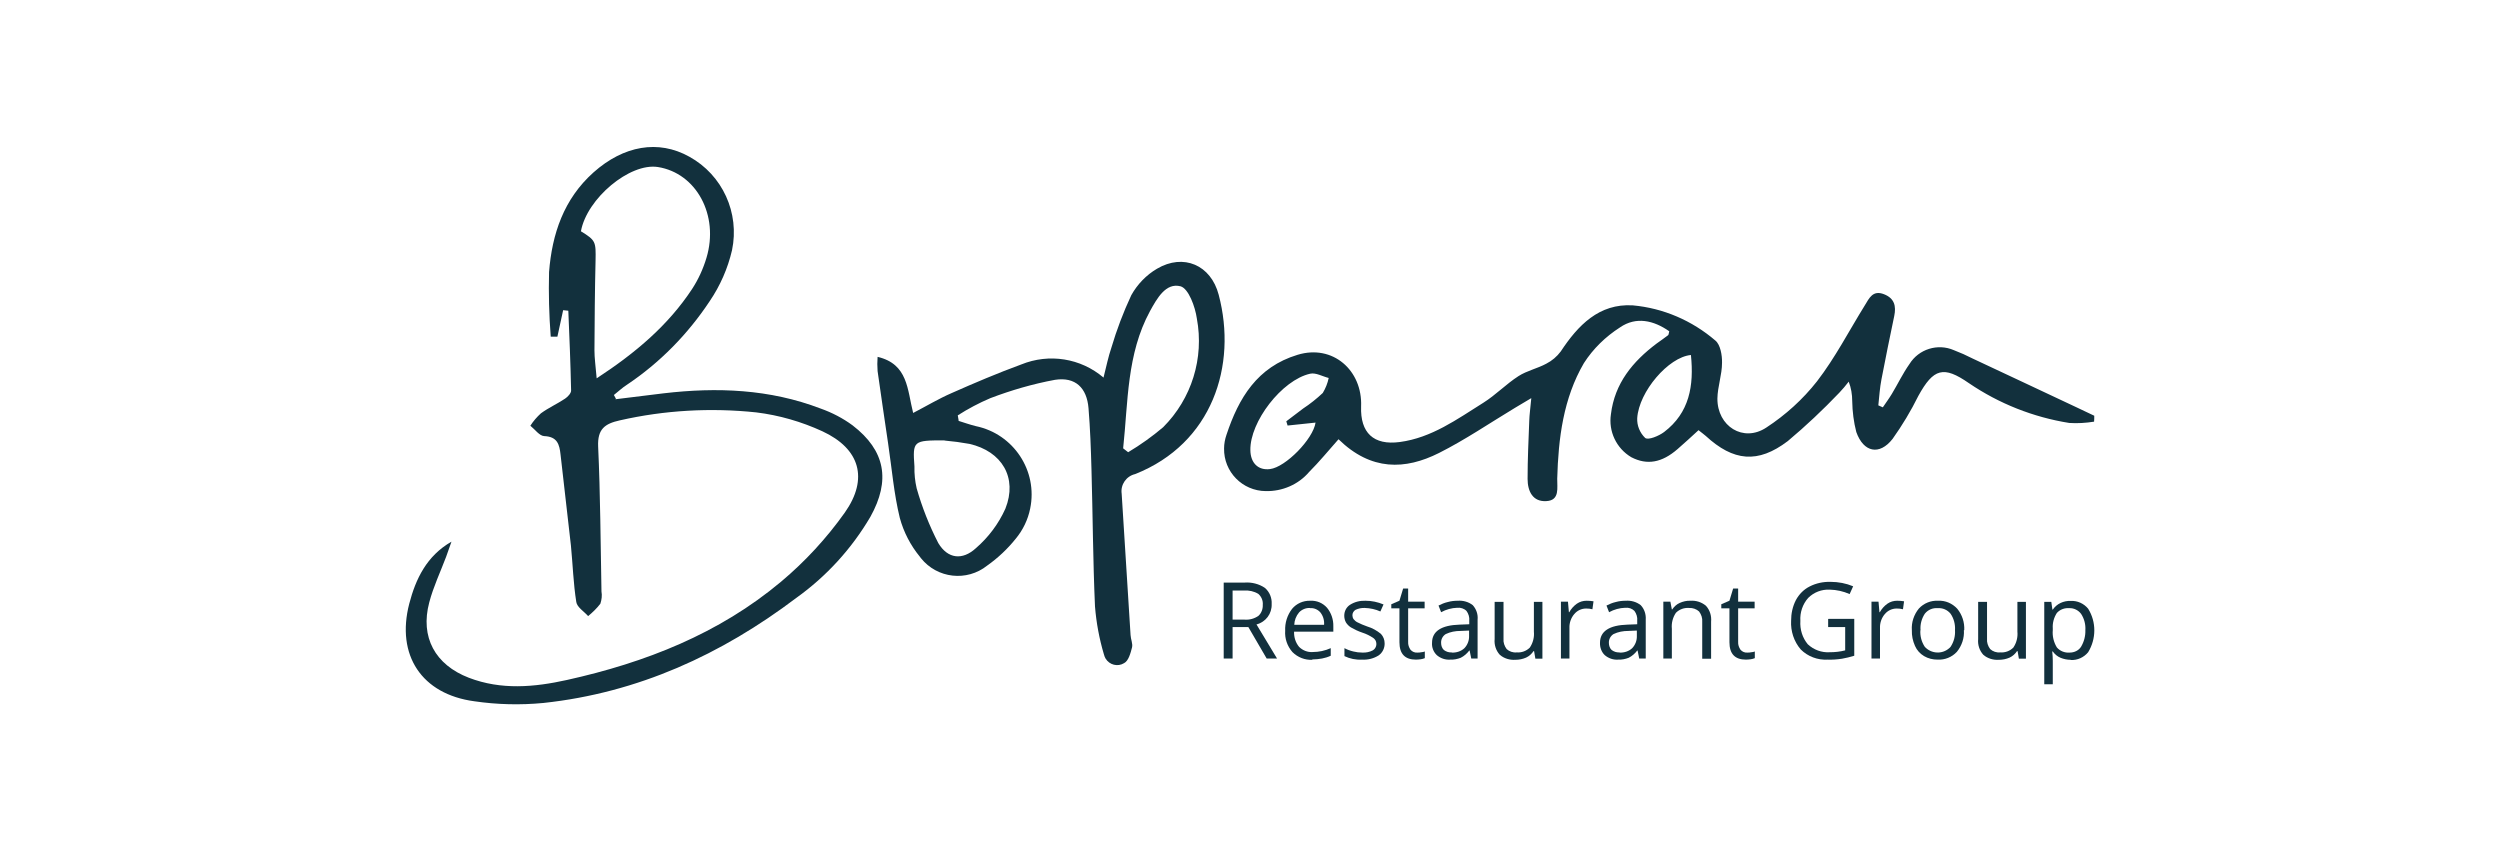 <?xml version="1.0" encoding="UTF-8"?><svg id="Layer_1" xmlns="http://www.w3.org/2000/svg" viewBox="0 0 135 46"><defs><style>.cls-1{fill:#12303d;stroke-width:0px;}</style></defs><path class="cls-1" d="M91.31,19.17c-1.21.11-2.81,1.98-2.9,3.41-.02.4.14.79.43,1.07.17.13.74-.11,1.02-.32,1.37-1.04,1.62-2.5,1.45-4.16M69.53,22.98l-.07-.23c.3-.23.61-.46.91-.69.38-.25.73-.53,1.06-.84.15-.25.26-.52.32-.81-.33-.08-.7-.3-1-.23-1.53.34-3.26,2.6-3.23,4.13.01.7.43,1.1,1.06,1.02.84-.1,2.33-1.62,2.46-2.51l-1.52.16M101.67,22c.16-.24.34-.48.49-.73.32-.53.59-1.1.95-1.61.5-.81,1.53-1.13,2.4-.75.34.13.68.28,1.01.45,1.87.88,3.74,1.75,5.6,2.63.32.15.65.31.97.46,0,.11,0,.21-.01.32-.44.07-.89.1-1.34.07-1.94-.31-3.79-1.04-5.42-2.15-1.37-.95-1.91-.8-2.73.69-.4.81-.87,1.59-1.39,2.32-.71.91-1.57.73-1.96-.37-.14-.54-.21-1.1-.22-1.67,0-.36-.06-.72-.19-1.05-.16.21-.33.41-.51.6-.88.92-1.8,1.79-2.78,2.61-1.62,1.23-2.94,1.09-4.43-.28-.1-.09-.22-.17-.39-.31-.38.35-.75.69-1.13,1.02-.85.74-1.65.88-2.5.44-.81-.48-1.24-1.4-1.1-2.32.2-1.67,1.18-2.85,2.47-3.82.2-.15.42-.29.62-.45.03-.03.03-.1.06-.21-.84-.59-1.79-.81-2.66-.21-.78.5-1.45,1.15-1.95,1.93-1.11,1.9-1.38,4.06-1.44,6.24-.01.48.15,1.17-.58,1.21-.74.05-1.02-.53-1.02-1.2,0-1.05.05-2.1.09-3.14.01-.33.06-.66.11-1.22-.41.24-.65.39-.89.53-1.36.82-2.68,1.72-4.09,2.43-1.83.92-3.67.98-5.43-.74-.54.61-1.04,1.22-1.59,1.77-.58.68-1.45,1.05-2.34,1.03-1.26-.01-2.27-1.04-2.25-2.3,0-.25.05-.51.13-.74.66-1.99,1.66-3.66,3.84-4.32,1.9-.58,3.51.84,3.43,2.79-.05,1.42.67,2.11,2.09,1.92,1.72-.23,3.09-1.23,4.51-2.12.67-.42,1.23-1.01,1.9-1.44.45-.29,1.02-.41,1.5-.67.31-.16.57-.38.78-.66.93-1.41,2.07-2.6,3.89-2.49,1.65.15,3.2.82,4.46,1.9.27.22.37.79.36,1.2,0,.65-.24,1.29-.25,1.93-.01,1.5,1.4,2.39,2.64,1.57,1.04-.68,1.97-1.52,2.74-2.5.98-1.27,1.73-2.73,2.58-4.1.24-.39.43-.84,1.04-.6.56.22.66.64.55,1.17-.24,1.14-.47,2.28-.69,3.42-.09.46-.12.94-.17,1.41l.25.11"/><path class="cls-1" d="M32.22,20.43c2.14-1.4,3.87-2.88,5.15-4.82.34-.52.6-1.09.78-1.69.69-2.3-.55-4.57-2.62-4.9-1.52-.24-3.84,1.7-4.16,3.47.8.49.81.56.79,1.58-.04,1.62-.05,3.23-.06,4.85,0,.41.06.82.12,1.51M33.23,21.56c.87-.11,1.74-.21,2.6-.32,2.89-.34,5.73-.23,8.48.82.62.22,1.2.52,1.73.91,1.77,1.36,2.06,2.97.96,4.94-1.01,1.72-2.37,3.21-3.99,4.37-4.06,3.07-8.56,5.13-13.66,5.68-1.24.12-2.5.09-3.73-.09-2.85-.38-4.24-2.49-3.52-5.27.35-1.34.94-2.58,2.28-3.35-.1.27-.19.55-.29.82-.31.82-.69,1.62-.91,2.46-.5,1.88.32,3.37,2.14,4.07,1.75.67,3.53.51,5.29.12,4.24-.94,8.22-2.5,11.57-5.31,1.3-1.09,2.46-2.35,3.44-3.73,1.29-1.83.82-3.45-1.21-4.39-1.13-.52-2.34-.87-3.57-1.02-2.46-.26-4.95-.12-7.37.43-.81.18-1.21.47-1.17,1.41.12,2.61.13,5.22.18,7.83.04.22.01.45-.06.66-.19.25-.42.47-.66.67-.22-.25-.6-.48-.64-.76-.16-1.01-.19-2.03-.29-3.05-.18-1.64-.38-3.27-.56-4.91-.06-.55-.17-.97-.88-1-.26-.01-.5-.36-.75-.56.16-.25.35-.47.57-.67.41-.3.88-.51,1.3-.79.15-.1.34-.3.33-.45-.03-1.43-.09-2.87-.15-4.3l-.28-.03-.31,1.43h-.36c-.09-1.17-.12-2.33-.09-3.49.16-2.05.79-3.94,2.4-5.38,1.63-1.45,3.5-1.78,5.17-.85,1.8.99,2.73,3.04,2.31,5.05-.23.99-.64,1.92-1.21,2.76-1.18,1.78-2.69,3.32-4.47,4.51-.25.16-.47.37-.7.55l.11.2"/><path class="cls-1" d="M60.65,24.21l.27.21c.67-.4,1.3-.85,1.89-1.35,1.54-1.54,2.22-3.73,1.82-5.87-.09-.64-.45-1.62-.88-1.74-.8-.21-1.28.67-1.65,1.34-1.26,2.32-1.18,4.9-1.45,7.41M51,23.78c-1.69,0-1.72.02-1.62,1.41-.01.4.03.79.12,1.18.29,1.02.68,2.01,1.17,2.96.51.85,1.3.94,2.03.27.68-.59,1.22-1.31,1.59-2.13.67-1.68-.19-3.1-1.94-3.5-.44-.08-.89-.14-1.34-.18M51.74,22.72c.32.1.63.21.95.29,2.04.42,3.36,2.41,2.94,4.45-.12.6-.39,1.16-.78,1.63-.44.55-.96,1.04-1.54,1.45-1.1.88-2.7.7-3.58-.4-.02-.03-.04-.05-.06-.08-.5-.61-.87-1.32-1.08-2.09-.32-1.31-.43-2.67-.63-4.01-.19-1.31-.39-2.62-.57-3.92-.02-.26-.02-.51,0-.77,1.65.39,1.6,1.77,1.92,3.03.73-.38,1.38-.77,2.07-1.07,1.24-.55,2.49-1.08,3.77-1.55,1.5-.61,3.21-.34,4.44.71.16-.64.26-1.13.42-1.6.29-.98.65-1.93,1.08-2.85.33-.59.81-1.09,1.39-1.43,1.43-.84,2.91-.2,3.33,1.41,1.01,3.82-.35,8.03-4.51,9.68-.48.11-.8.57-.73,1.06.16,2.54.32,5.09.48,7.63.01.23.13.47.08.67-.08.31-.19.73-.43.85-.34.21-.79.1-1-.25-.04-.07-.07-.15-.09-.23-.25-.84-.41-1.71-.48-2.58-.11-2.46-.12-4.93-.19-7.4-.03-1.1-.07-2.21-.16-3.31-.09-1.09-.7-1.7-1.81-1.53-1.19.22-2.36.56-3.49.99-.61.26-1.2.57-1.76.93.02.1.03.19.05.29"/><path class="cls-1" d="M66.56,33.86v1.7h-.48v-4.1h1.12c.39-.03.79.07,1.11.29.25.22.38.54.36.87.02.52-.32.97-.82,1.1l1.11,1.84h-.56l-.99-1.7h-.86ZM66.56,33.46h.65c.26.02.52-.05.74-.2.17-.15.25-.38.24-.6.02-.22-.07-.44-.24-.59-.23-.14-.5-.2-.77-.18h-.62v1.57Z"/><path class="cls-1" d="M70.87,35.63c-.4.02-.79-.13-1.08-.42-.28-.32-.42-.73-.39-1.15-.02-.42.11-.84.37-1.18.24-.29.6-.45.98-.44.35-.02.68.12.91.38.23.28.35.64.34,1v.29h-2.12c-.01.3.08.59.27.82.19.19.46.3.73.28.34,0,.67-.07.98-.21v.41c-.15.07-.31.12-.47.15-.17.03-.35.05-.53.05ZM70.74,32.83c-.22-.01-.44.08-.59.24-.16.19-.25.42-.26.67h1.61c.02-.24-.05-.48-.2-.67-.14-.16-.35-.25-.56-.23h0Z"/><path class="cls-1" d="M74.77,34.73c.01.26-.11.51-.32.66-.27.17-.58.25-.9.23-.33.02-.66-.05-.95-.19v-.43c.15.08.31.14.48.18.16.04.32.06.49.06.19.01.39-.03.56-.12.19-.11.25-.36.14-.55-.03-.04-.06-.08-.1-.11-.19-.13-.39-.23-.61-.3-.21-.07-.42-.17-.61-.28-.11-.07-.2-.16-.27-.27-.06-.11-.09-.24-.09-.36,0-.24.11-.46.31-.59.25-.16.54-.23.84-.22.33,0,.66.07.97.2l-.17.38c-.26-.12-.55-.18-.84-.19-.17-.01-.35.03-.5.1-.1.06-.17.17-.17.29,0,.07.02.15.06.21.06.07.12.13.2.17.17.09.35.16.54.23.27.08.52.22.74.4.13.14.2.32.2.51Z"/><path class="cls-1" d="M76.52,35.24c.08,0,.16,0,.24-.02.06,0,.12-.02.18-.04v.36c-.07.03-.15.05-.22.06-.09.01-.18.02-.26.02-.59,0-.89-.31-.89-.94v-1.83h-.44v-.22l.44-.19.2-.66h.27v.71h.89v.36h-.89v1.81c-.01.15.04.3.13.43.09.1.22.16.36.15Z"/><path class="cls-1" d="M79.45,35.57l-.09-.44h-.02c-.12.16-.28.3-.46.39-.18.07-.38.11-.57.1-.26.02-.52-.07-.72-.24-.18-.17-.28-.42-.26-.67,0-.62.5-.95,1.49-.98l.52-.02v-.19c.02-.19-.04-.38-.15-.53-.13-.13-.32-.19-.5-.17-.3.01-.6.09-.87.24l-.14-.36c.16-.08.32-.15.5-.19.18-.05.36-.07.54-.07.29-.02.58.06.81.24.19.21.29.5.26.78v2.1h-.34ZM78.4,35.24c.25.01.5-.07.68-.24.17-.18.26-.42.25-.67v-.28l-.46.02c-.28,0-.55.05-.8.17-.16.1-.26.28-.25.48,0,.14.05.29.15.38.12.09.27.14.42.13h0Z"/><path class="cls-1" d="M81.19,32.5v1.99c-.02.2.05.4.17.56.14.13.34.2.54.18.26.02.52-.07.71-.26.17-.25.25-.56.22-.86v-1.61h.46v3.07h-.38l-.07-.41h-.03c-.1.15-.23.27-.4.35-.18.08-.38.12-.58.12-.3.02-.61-.07-.84-.27-.21-.23-.31-.54-.28-.85v-2.01h.47Z"/><path class="cls-1" d="M85.68,32.44c.12,0,.25.01.37.03l-.06.43c-.11-.03-.22-.04-.34-.04-.25,0-.48.11-.64.3-.18.21-.27.48-.26.75v1.65h-.46v-3.07h.38l.05.57h.02c.1-.18.24-.34.41-.46.16-.11.34-.16.53-.16Z"/><path class="cls-1" d="M88.52,35.57l-.09-.44h-.02c-.12.16-.28.3-.46.39-.18.07-.38.11-.57.1-.26.02-.52-.07-.72-.24-.18-.17-.27-.42-.26-.67,0-.62.5-.95,1.49-.98l.52-.02v-.19c.02-.19-.04-.38-.15-.53-.13-.13-.31-.19-.5-.17-.3.01-.6.09-.87.24l-.14-.36c.16-.08.32-.15.5-.19.18-.05.36-.07.54-.07.29-.02.58.06.81.24.2.21.29.5.27.78v2.1h-.34ZM87.46,35.24c.25.01.5-.07.68-.24.17-.18.26-.42.25-.67v-.28l-.46.02c-.28,0-.55.05-.8.17-.16.1-.26.28-.25.48,0,.14.05.29.15.38.12.09.27.14.42.13h0Z"/><path class="cls-1" d="M91.92,35.57v-1.99c.02-.2-.05-.4-.17-.56-.14-.13-.34-.2-.54-.19-.26-.02-.52.07-.71.26-.17.25-.25.56-.22.86v1.61h-.46v-3.07h.38l.08.42h.02c.1-.15.24-.28.4-.35.18-.08.38-.13.58-.12.3-.02.6.07.84.27.21.23.31.54.28.86v2h-.47Z"/><path class="cls-1" d="M94.34,35.24c.08,0,.16,0,.24-.02.06,0,.12-.02.18-.04v.36c-.07.03-.15.05-.22.06-.09.01-.18.02-.26.02-.59,0-.89-.31-.89-.94v-1.83h-.44v-.22l.44-.19.2-.66h.27v.71h.89v.36h-.89v1.81c-.01.15.04.3.13.43.09.1.22.16.36.15Z"/><path class="cls-1" d="M98.74,33.42h1.39v1.99c-.22.07-.44.12-.66.16-.26.04-.52.06-.78.05-.54.03-1.07-.17-1.45-.55-.37-.43-.55-.99-.52-1.55,0-.39.08-.77.26-1.12.17-.31.42-.57.74-.73.35-.18.74-.26,1.13-.25.42,0,.84.08,1.22.24l-.19.42c-.34-.15-.7-.23-1.07-.24-.44-.02-.86.14-1.17.45-.3.34-.45.79-.42,1.24-.03.46.11.91.4,1.26.32.3.75.46,1.19.43.28,0,.56-.03.83-.1v-1.26h-.92v-.43Z"/><path class="cls-1" d="M102.45,32.44c.12,0,.25.01.37.03l-.06.43c-.11-.03-.22-.04-.34-.04-.25,0-.48.11-.64.3-.18.21-.27.48-.26.75v1.65h-.46v-3.07h.38l.05.57h.02c.1-.18.24-.34.41-.46.16-.11.34-.16.53-.16Z"/><path class="cls-1" d="M106.05,34.03c.03.42-.11.84-.38,1.17-.27.29-.65.44-1.04.42-.26,0-.51-.06-.73-.19-.22-.13-.39-.32-.49-.55-.12-.27-.18-.55-.17-.85-.03-.42.11-.84.38-1.17.27-.29.65-.44,1.04-.42.39-.02.76.14,1.03.43.27.33.4.74.38,1.16ZM103.7,34.03c-.02.32.06.63.24.9.35.38.94.41,1.32.07.02-.02.05-.04.07-.07.18-.27.26-.58.24-.9.02-.31-.06-.63-.24-.89-.17-.21-.43-.32-.7-.3-.27-.02-.52.09-.69.3-.17.26-.26.58-.23.9h0Z"/><path class="cls-1" d="M107.3,32.5v1.99c-.02.2.05.4.17.56.14.13.34.2.54.18.26.02.52-.07.71-.26.17-.25.25-.56.22-.86v-1.61h.46v3.07h-.38l-.07-.41h-.03c-.1.15-.23.27-.4.35-.18.08-.38.12-.58.12-.3.02-.61-.07-.84-.27-.21-.23-.31-.54-.28-.85v-2.01h.47Z"/><path class="cls-1" d="M111.82,35.63c-.19,0-.38-.04-.55-.11-.17-.07-.31-.19-.42-.34h-.03c.02.17.03.34.03.51v1.26h-.46v-4.45h.38l.06.42h.02c.11-.16.25-.28.42-.36.17-.08.36-.12.55-.11.36-.02.71.14.94.42.45.72.44,1.63,0,2.35-.23.28-.58.44-.94.42ZM111.75,32.84c-.26-.02-.51.07-.68.26-.16.25-.24.54-.22.83v.1c-.03.32.05.65.22.93.17.2.43.3.69.28.25,0,.49-.11.62-.32.16-.27.24-.58.23-.89.02-.31-.06-.62-.23-.88-.15-.2-.39-.32-.64-.31h0Z"/></svg>